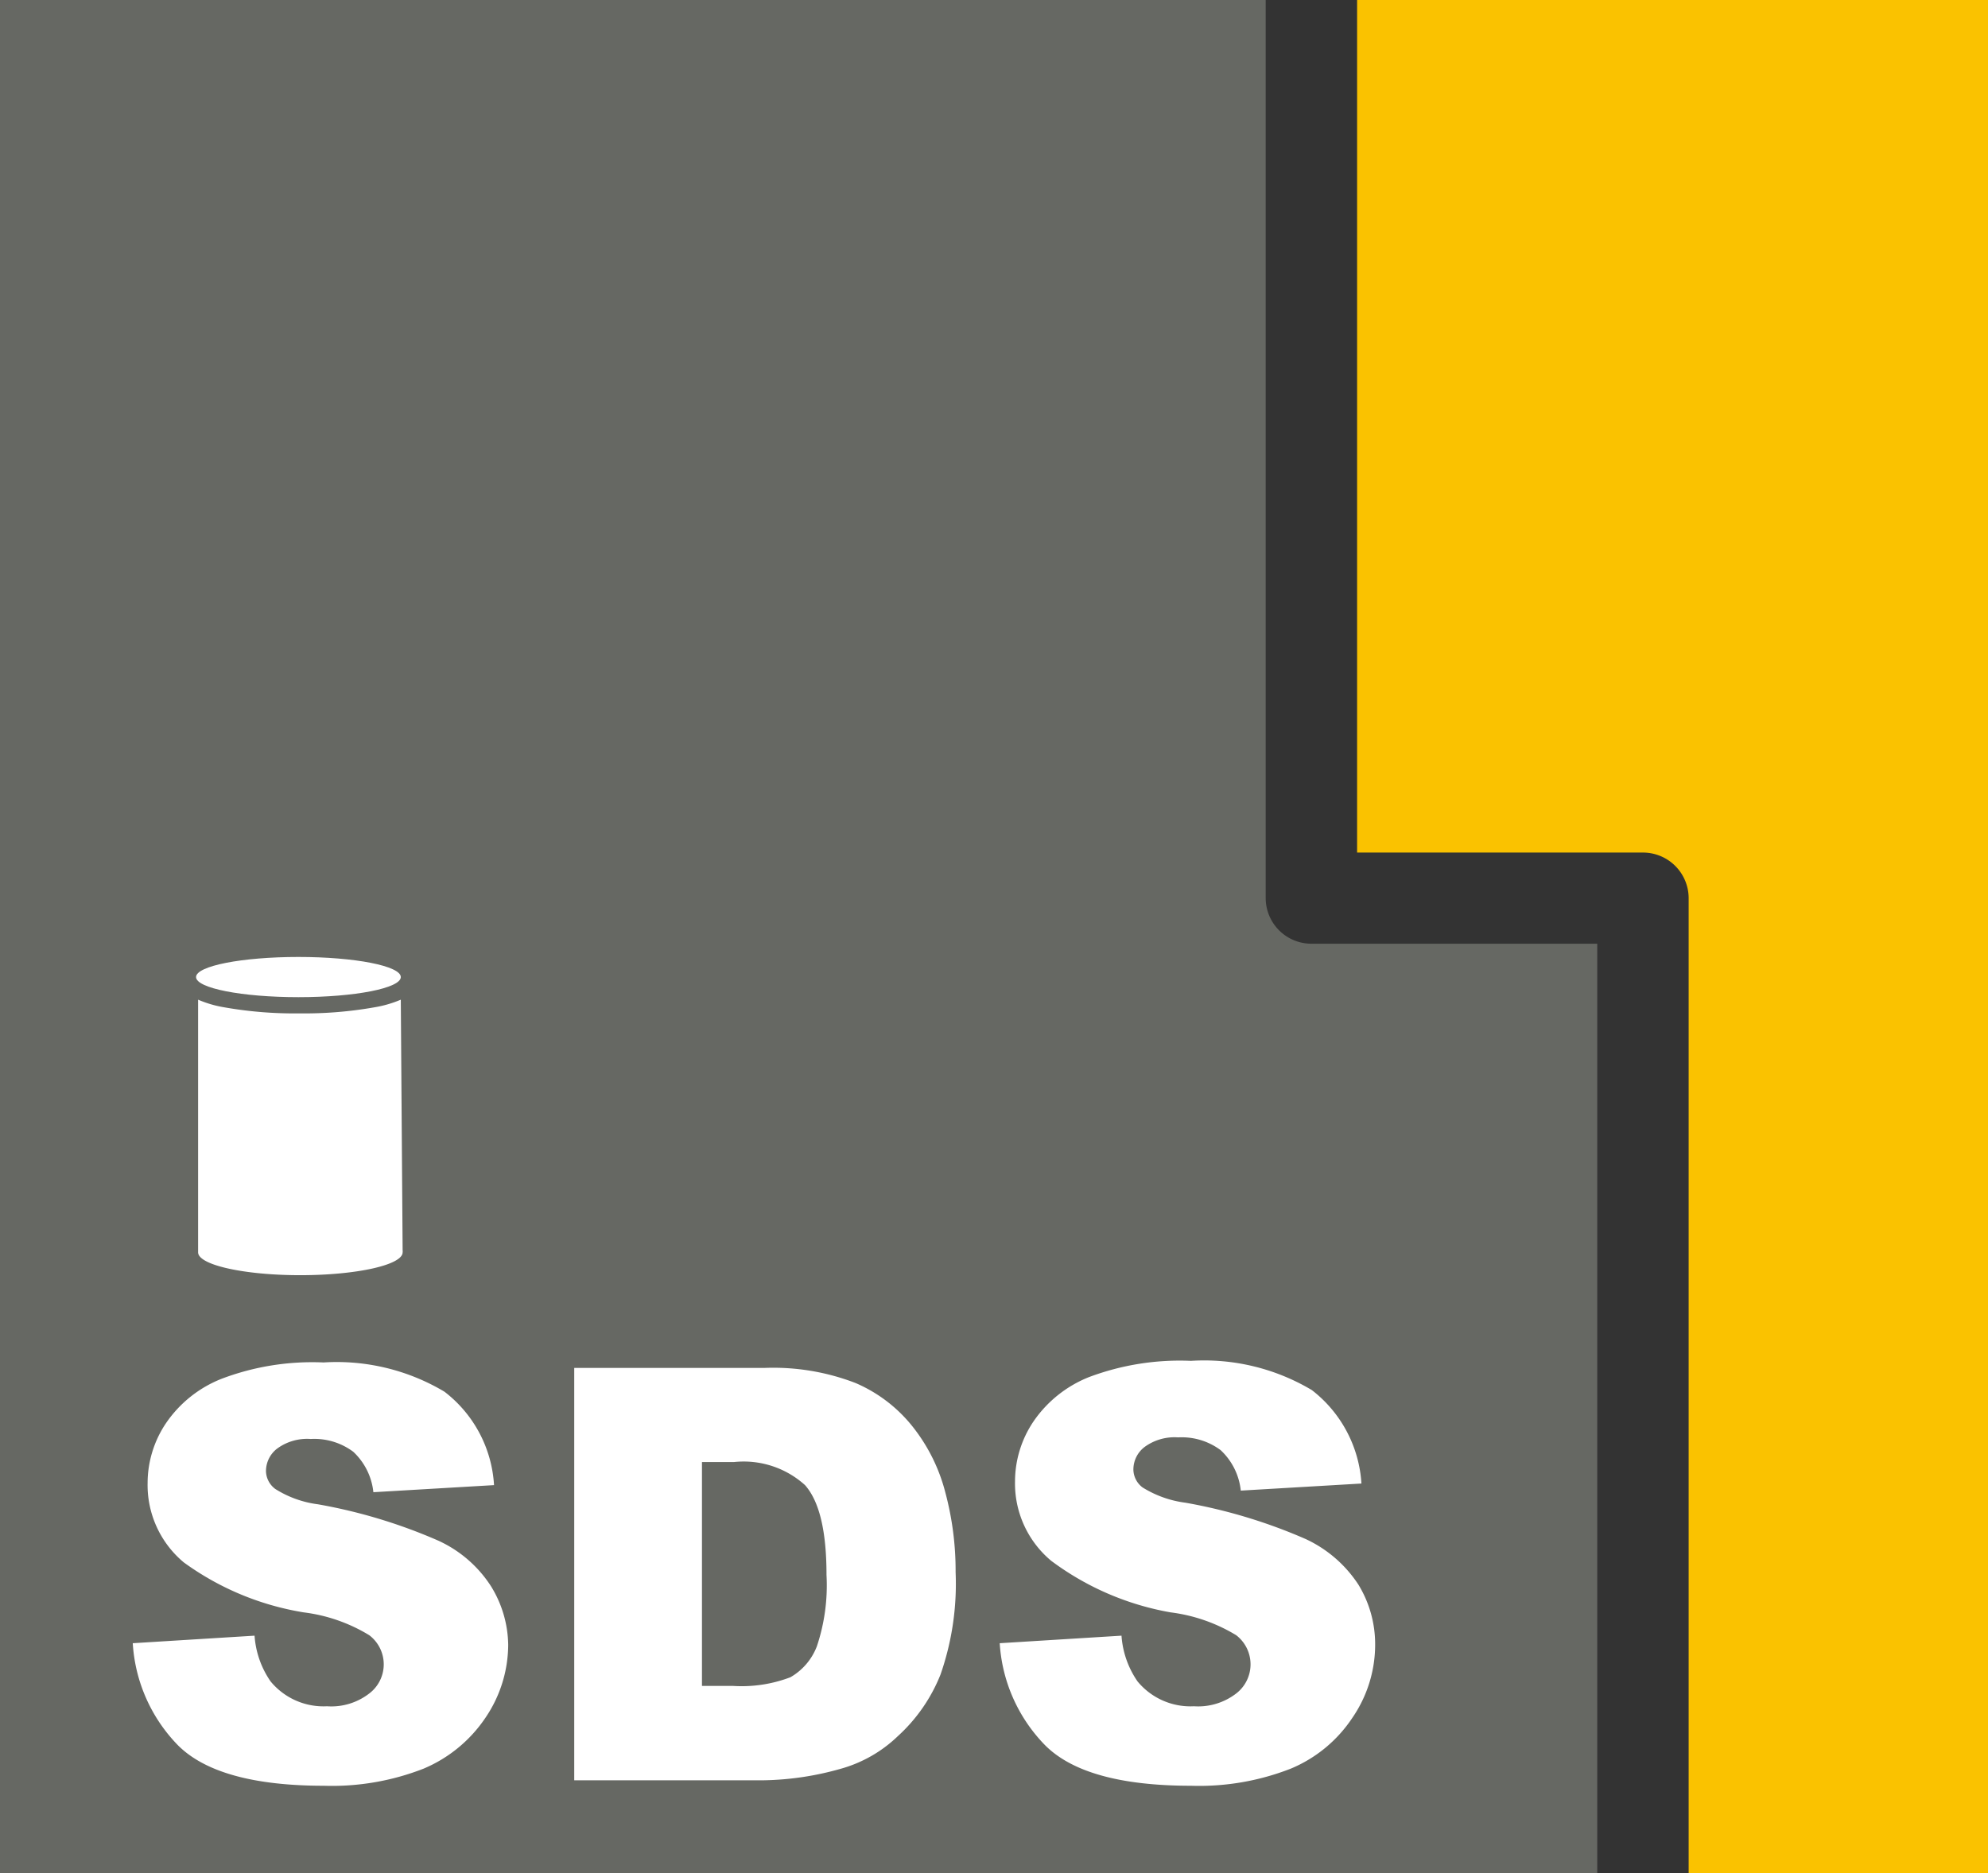 <svg xmlns="http://www.w3.org/2000/svg" viewBox="0 0 87 82"><rect x="0" y="0" width="87" height="82" fill="#333333" stroke="none"/><defs><style>.cls-1{fill:#fac200;}.cls-2{fill:#666863;}.cls-3{fill:#fff;}</style></defs><g id="レイヤー_2" data-name="レイヤー 2"><g id="押し出し"><path class="cls-1" d="M59.39,0V37.32H71.9a2,2,0,0,1,2,2V82H87V0Z"/><path class="cls-2" d="M69.9,41.31H57.39a2,2,0,0,1-2-2V0H0V82H69.9Z"/><ellipse class="cls-3" cx="13.06" cy="42.77" rx="4.48" ry="0.88"/><path class="cls-3" d="M17.54,43.76l0,0a5,5,0,0,1-1.13.33,17.63,17.63,0,0,1-3.31.27,17.63,17.63,0,0,1-3.31-.27,4.89,4.89,0,0,1-1.12-.33l0,0V54.82h0c0,.55,2,1,4.47,1s4.48-.45,4.48-1a.29.29,0,0,0,0-.09Z"/><path class="cls-3" d="M5.81,71.93l5.33-.33a4,4,0,0,0,.7,2,3,3,0,0,0,2.47,1.09,2.71,2.71,0,0,0,1.85-.56,1.6,1.6,0,0,0,0-2.55,7.21,7.21,0,0,0-2.87-1,12.26,12.26,0,0,1-5.25-2.19,4.41,4.41,0,0,1-1.58-3.48,4.7,4.7,0,0,1,.81-2.62,5.29,5.29,0,0,1,2.44-1.94,11.2,11.2,0,0,1,4.45-.71,9.2,9.2,0,0,1,5.29,1.28,5.56,5.56,0,0,1,2.17,4.09l-5.28.31a2.82,2.82,0,0,0-.88-1.77,2.85,2.85,0,0,0-1.86-.56,2.22,2.22,0,0,0-1.47.42,1.24,1.24,0,0,0-.49,1,1,1,0,0,0,.41.77,4.6,4.6,0,0,0,1.87.67,23.19,23.19,0,0,1,5.26,1.59,5.42,5.42,0,0,1,2.31,2A5,5,0,0,1,22.24,72a5.72,5.72,0,0,1-1,3.2,6.12,6.12,0,0,1-2.7,2.22,11,11,0,0,1-4.36.75c-3.07,0-5.21-.59-6.39-1.77A7,7,0,0,1,5.81,71.93Z"/><path class="cls-3" d="M25.13,59.88h8.31a10,10,0,0,1,4,.66,6.41,6.41,0,0,1,2.5,1.91,7.72,7.72,0,0,1,1.43,2.88,13.25,13.25,0,0,1,.45,3.49,12.06,12.06,0,0,1-.66,4.48A7.29,7.29,0,0,1,39.29,76a5.87,5.87,0,0,1-2.51,1.43,13,13,0,0,1-3.34.5H25.13ZM30.72,64V73.8h1.37a6,6,0,0,0,2.5-.38,2.65,2.65,0,0,0,1.16-1.36,8.4,8.4,0,0,0,.42-3.12c0-1.91-.31-3.22-.94-3.93A4,4,0,0,0,32.12,64Z"/><path class="cls-3" d="M43.75,71.93l5.33-.33a4,4,0,0,0,.7,2,3,3,0,0,0,2.47,1.09,2.73,2.73,0,0,0,1.85-.56,1.61,1.61,0,0,0,0-2.55,7.28,7.28,0,0,0-2.87-1A12.26,12.26,0,0,1,46,68.32a4.41,4.41,0,0,1-1.58-3.48,4.7,4.7,0,0,1,.81-2.62,5.32,5.32,0,0,1,2.43-1.94,11.29,11.29,0,0,1,4.46-.71,9.2,9.2,0,0,1,5.29,1.28,5.6,5.6,0,0,1,2.17,4.09l-5.28.31a2.82,2.82,0,0,0-.88-1.77,2.85,2.85,0,0,0-1.86-.56,2.22,2.22,0,0,0-1.47.42,1.24,1.24,0,0,0-.49,1,1,1,0,0,0,.4.77,4.67,4.67,0,0,0,1.88.67,23.19,23.19,0,0,1,5.26,1.59,5.54,5.54,0,0,1,2.31,2A5,5,0,0,1,60.18,72a5.65,5.65,0,0,1-1,3.2,6,6,0,0,1-2.69,2.22,11,11,0,0,1-4.36.75q-4.62,0-6.39-1.77A7,7,0,0,1,43.75,71.93Z"/></g></g></svg>